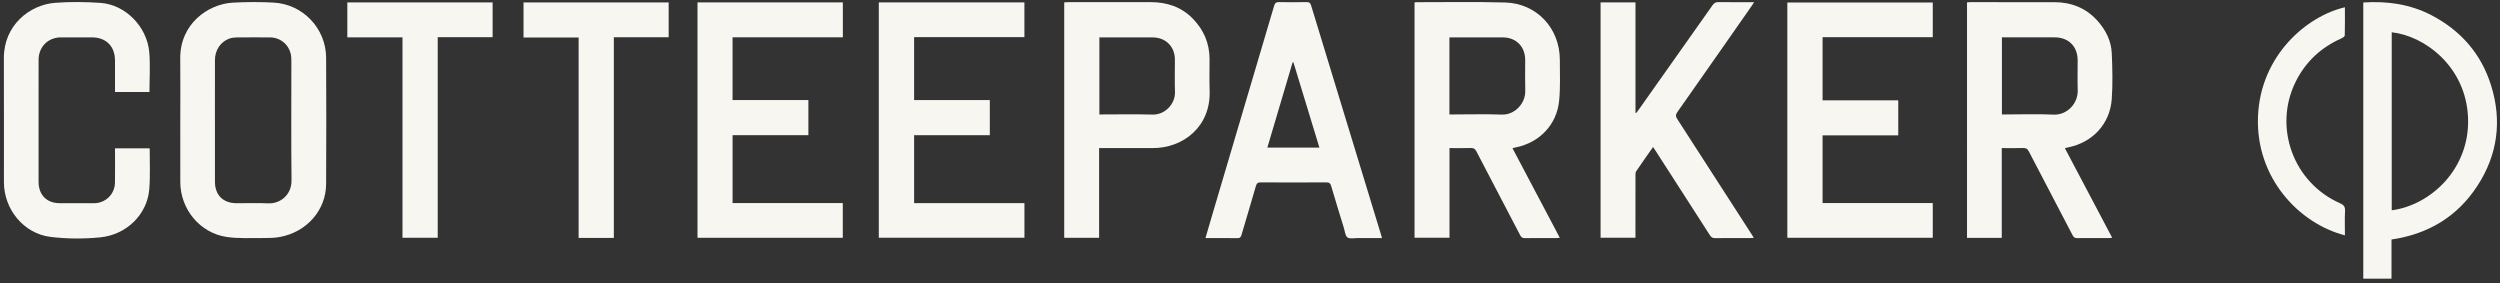 <?xml version="1.0" encoding="UTF-8"?><svg id="Layer_1" xmlns="http://www.w3.org/2000/svg" viewBox="0 0 3316.42 375.65"><rect x="0" y="0" width="3316.42" height="375.65" fill="#333333" stroke="none"/><defs><style>.cls-1{fill:#f7f6f0;}</style></defs><path class="cls-1" d="M1876.47,3.33c.87-.21,1.35-.42,1.82-.42,39.48,.05,78.99-.72,118.44,.41,41.93,1.2,72.53,34.2,72.51,76.25-.01,17.98,.82,36.08-.91,53.91-3.1,31.95-26.03,55.72-57.58,62.04-1.27,.26-2.53,.6-4.35,1.05,20.96,39.69,41.74,79.02,62.78,118.85-1.78,.16-3.02,.37-4.25,.37-13.99,.02-27.99-.12-41.98,.11-3.41,.06-4.97-1.24-6.44-4.06-19.3-37.04-38.74-73.99-57.99-111.06-1.69-3.26-3.47-4.55-7.19-4.44-9.31,.29-18.63,.1-28.47,.1v118.93h-46.37V3.33Zm46.28,148.48h5.94c21.16,0,42.35-.62,63.48,.19,17.15,.66,31.62-14.83,31.18-31.35-.36-13.65-.07-27.32-.07-40.99,0-17.95-12.08-30.08-30.05-30.09-21.66-.02-43.32,0-64.98,0h-5.49v102.25Z"/><path class="cls-1" d="M2609.38,3.11c1.67-.1,2.97-.24,4.28-.24,36.99,0,73.99,.03,110.98,.01,22.83-.01,42.46,7.5,57.84,24.72,10.96,12.27,18.22,26.62,18.93,43.1,.87,20.11,1.38,40.37,0,60.42-2.26,33.14-25.34,57.86-57.98,64.42-1.26,.25-2.51,.6-4.23,1.02,20.98,39.72,41.76,79.07,62.78,118.87-1.77,.17-2.87,.37-3.97,.37-14.16,.02-28.33-.09-42.49,.08-3.15,.04-4.69-1.13-6.09-3.83-19.29-37.05-38.75-74.01-58-111.08-1.78-3.43-3.71-4.76-7.63-4.62-9.27,.33-18.55,.1-28.34,.1v119.09h-46.08V3.11Zm46.3,148.7h5.83c20.82,0,41.67-.79,62.44,.24,18.17,.9,32.84-14.78,32.29-32.33-.41-13.14-.1-26.31-.08-39.47,.03-18.57-11.96-30.65-30.52-30.68-21.48-.03-42.97,0-64.45,0-1.76,0-3.53,0-5.51,0v102.24Z"/><path class="cls-1" d="M239.16,158.54c0-26.83,.28-53.66-.06-80.48-.58-46.61,37.1-72.77,69.81-74.55,17.93-.98,36-1.03,53.94-.07,39.01,2.07,69.57,34.22,69.78,73.21,.3,55.82,.29,111.64,0,167.46-.18,34.75-25.79,63.83-61.53,70.3-7.15,1.29-14.58,1.41-21.88,1.36-16.14-.12-32.51,.89-48.37-1.41-35.59-5.16-61.55-36.73-61.68-72.83-.1-27.66-.02-55.32-.02-82.98Zm45.97,2c0,26.82-.02,53.63,0,80.45,.02,17.8,10.74,28.51,28.68,28.6,13.99,.07,28.01-.53,41.97,.15,15.19,.74,31.19-10.45,30.95-30.74-.6-52.13-.2-104.26-.21-156.4,0-2.16,.01-4.34-.15-6.49-1.16-15.26-13.15-26.46-28.47-26.51-14.82-.05-29.65-.1-44.47,.06-3.1,.03-6.35,.52-9.26,1.56-11.54,4.14-19,15.33-19.04,28.37-.06,26.98-.02,53.97-.02,80.95Z"/><path class="cls-1" d="M1165.79,315.39V3.22h193.16V49.29h-146.32v83.42h100.42v46.61h-100.41v90.19h146.34v45.87h-193.18Z"/><path class="cls-1" d="M2518.17,179.57h-100.39v89.8h146.16v46.04h-192.91V3.33h192.91V49.33h-146.17v83.76h100.4v46.48Z"/><path class="cls-1" d="M1072.38,179.33h-100.56v90.06h146.19v46.04h-192.73V3.18h192.81V49.5h-146.31v83.23h100.6v46.6Z"/><path class="cls-1" d="M2123.27,3.16h46.31V149.44c.37,.13,.75,.25,1.12,.38,1.22-1.67,2.47-3.33,3.67-5.02,32.51-45.95,65.05-91.89,97.46-137.91,2.04-2.9,4.09-4.14,7.7-4.09,15.46,.21,30.92,.09,47.4,.09-1.36,2.11-2.23,3.58-3.21,4.97-32.82,46.96-65.59,93.95-98.59,140.79-2.6,3.7-2.29,5.93,0,9.47,32.86,50.72,65.56,101.55,98.3,152.36,.96,1.49,1.88,3.01,3.15,5.06-2.06,.12-3.48,.27-4.89,.27-15.5,.02-31-.09-46.49,.09-3.26,.04-5.08-1.04-6.81-3.73-23.99-37.43-48.09-74.79-72.16-112.16-.98-1.51-2.01-2.99-3.36-4.98-7.7,11.02-15.19,21.59-22.44,32.3-.91,1.34-.86,3.48-.87,5.25-.05,25.66-.03,51.33-.03,76.99,0,1.82,0,3.63,0,5.85h-46.26V3.16Z"/><path class="cls-1" d="M1833.36,315.83c-11.24,0-22.02,.04-32.8-.02-4.47-.02-10.11,1.33-13.09-.85-2.94-2.16-3.31-7.95-4.61-12.21-5.71-18.61-11.43-37.21-16.93-55.89-1.06-3.6-2.55-4.96-6.49-4.93-28.99,.19-57.98,.17-86.96,.02-3.79-.02-5.37,1.02-6.46,4.87-6.15,21.6-12.77,43.06-19.03,64.63-.94,3.23-2.13,4.53-5.72,4.47-13.8-.24-27.61-.1-42.13-.1,2.65-9.09,5.11-17.65,7.63-26.18,27.84-93.94,55.71-187.87,83.42-281.85,1.19-4.02,2.92-5.11,6.91-5.02,11.99,.27,23.99,.26,35.98,0,3.67-.08,5.19,1.12,6.24,4.57,19.54,64.31,39.19,128.58,58.82,192.86,11.13,36.44,22.25,72.87,33.36,109.31,.58,1.89,1.12,3.79,1.86,6.31Zm-152.15-120h69.08c-11.6-38.07-23.04-75.61-34.48-113.16-.35,0-.7,.02-1.05,.03-11.15,37.61-22.31,75.22-33.55,113.14Z"/><path class="cls-1" d="M1458.05,196.44v119.02h-46.28V3.12c1.72-.09,3.33-.25,4.94-.25,36.49-.01,72.99,.06,109.48-.03,21.79-.05,41.06,6.26,56.45,22.2,14.26,14.77,21.84,32.42,21.92,53.09,.05,14-.41,28.01,.1,41.99,1.77,47.95-35.17,76.6-76.04,76.34-21.5-.14-42.99-.03-64.49-.03-1.79,0-3.59,0-6.08,0Zm.37-44.61c23.81,0,47.12-.5,70.39,.17,17,.48,30.44-14.6,29.89-30-.51-14.3-.11-28.63-.12-42.95-.02-17.28-12.16-29.41-29.56-29.44-21.81-.04-43.62,0-65.43,0-1.62,0-3.24,0-5.17,0v102.24Z"/><path class="cls-1" d="M198.26,122.04h-45.69c0-2.98,0-5.74,0-8.5,0-11.17,.06-22.33-.01-33.5-.13-18.83-11.9-30.46-30.72-30.45-13.67,0-27.33,0-41,0-17.02,0-29.59,12.51-29.64,29.65-.07,24.83-.02,49.66-.02,74.5,0,29.17-.02,58.33,0,87.5,.01,17.3,10.75,28.21,27.93,28.31,15.17,.09,30.33,.09,45.5,.03,15.44-.06,27.68-11.97,27.91-27.42,.22-14.97,.05-29.95,.05-45.39h45.58c.07,.1,.45,.36,.44,.63-.1,17.99,.91,36.07-.61,53.94-2.8,32.96-29.84,60.06-65.11,63.53-21.74,2.14-44.14,2.04-65.81-.61-35.64-4.35-61.82-36.59-61.86-72.56-.06-54.83,.16-109.66-.07-164.49C4.95,33.56,39.19,6.43,72.84,3.77c20.02-1.58,40.34-1.29,60.41,.05,32.87,2.2,61.77,31.32,64.75,65.3,1.52,17.34,.27,34.92,.27,52.92Z"/><path class="cls-1" d="M3172.5,317.72v51.93h-37.44V3.27c31.62-2,62.2,2.13,90.72,17.07,38.87,20.36,65.84,51.26,78.88,93.17,14.6,46.9,8.63,91.8-18.23,133.02-26.71,41-65.36,64.05-113.93,71.2Zm.29-38.74c52.12-6.93,103.89-55.43,101.25-122.74-2.66-67.84-57.41-108.6-101.25-113.43v236.17Z"/><path class="cls-1" d="M814.3,315.61h-46.71V49.76h-73.09V3.24h192.53V49.41h-72.73V315.61Z"/><path class="cls-1" d="M533.93,49.56h-73.18V3.22h192.74V49.33h-72.82V315.4h-46.74V49.56Z"/><path class="cls-1" d="M3110.7,312.17c-60.52-15.48-118.61-76.01-115.32-157.73,3.24-80.57,64.24-132.94,115.3-144.8,0,12.58,.14,25.04-.2,37.48-.04,1.31-2.66,2.98-4.41,3.76-27.05,12.03-47.55,31.02-60.71,57.56-29.93,60.33-3.09,133.94,58.85,161.17,5.06,2.22,6.91,4.65,6.64,10.2-.52,10.61-.15,21.26-.15,32.36Z"/></svg>